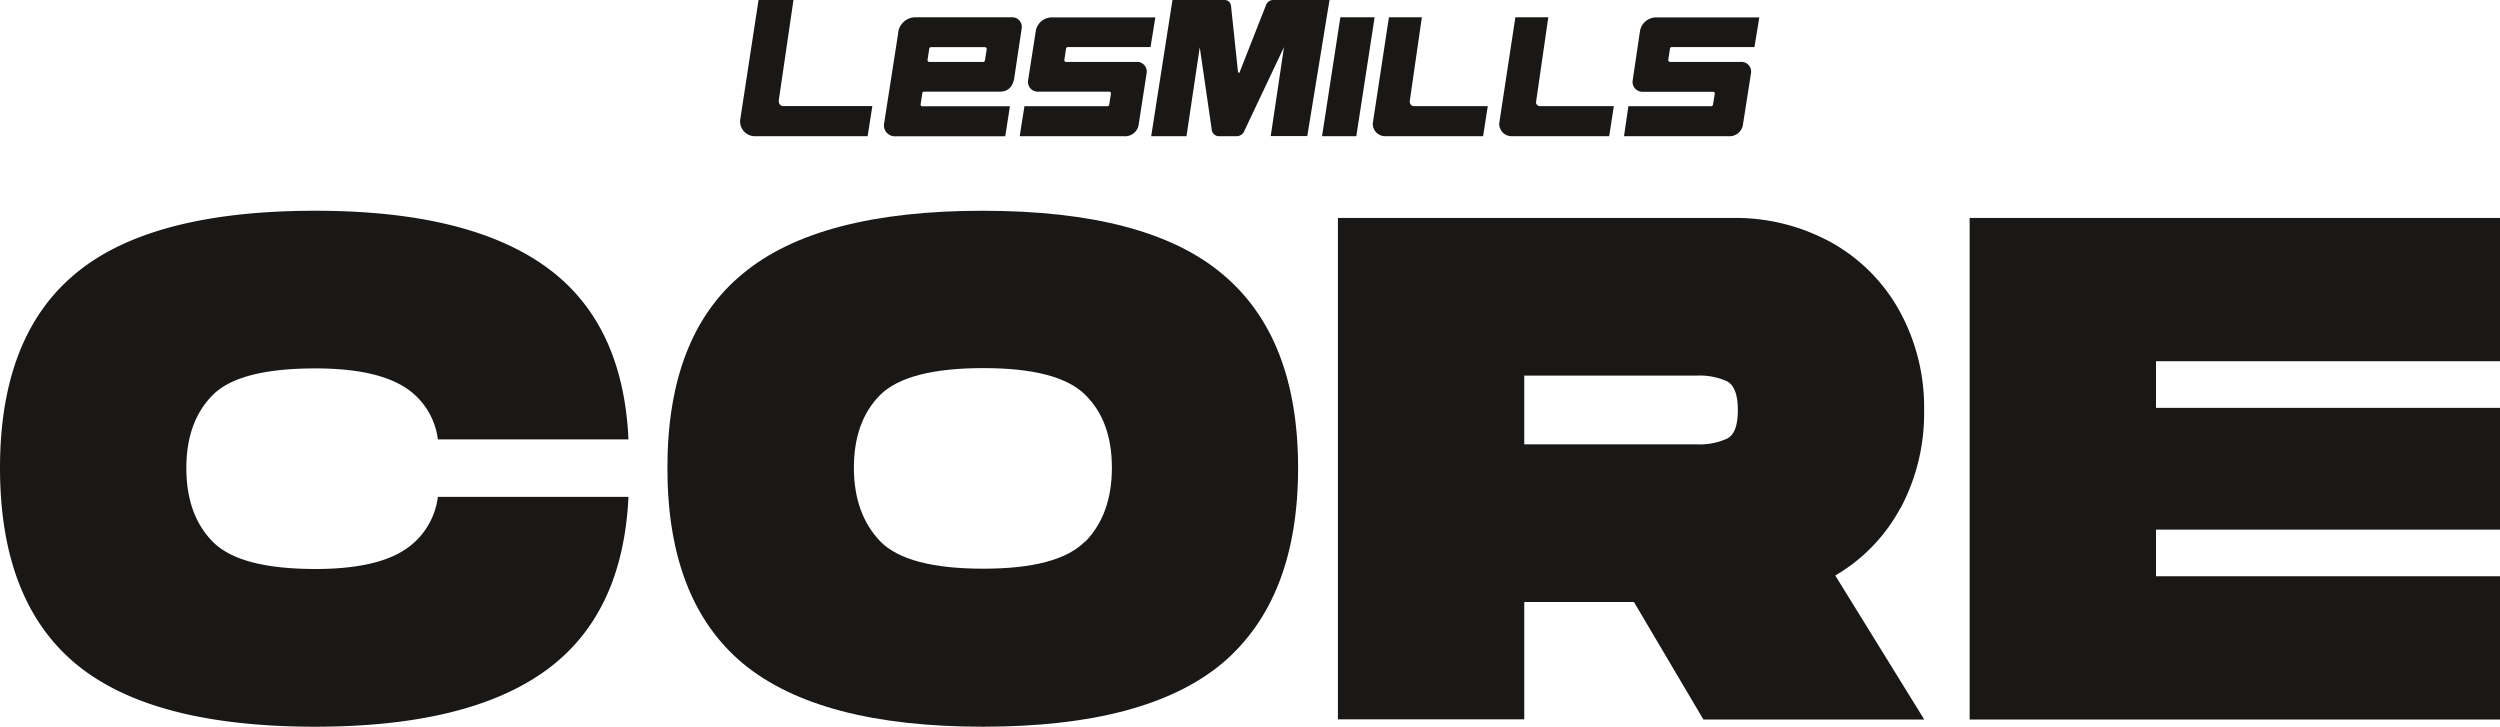 <svg id="Calque_2" data-name="Calque 2" xmlns="http://www.w3.org/2000/svg" xmlns:xlink="http://www.w3.org/1999/xlink" width="337.13" height="98" viewBox="0 0 337.13 98"><defs><style>.cls-1{fill:none;}.cls-2{clip-path:url(#clip-path);}.cls-3{fill:#191817;}</style><clipPath id="clip-path" transform="translate(-1 -1)"><rect class="cls-1" x="1.05" y="1" width="337.07" height="98"/></clipPath></defs><title>CORE-color-100</title><g id="Calque_1" data-name="Calque 1"><g class="cls-2"><path class="cls-3" d="M11.2,37.88q10.18-8.46,32.32-8.46,20.49,0,31,7.49T85.75,60.25H60.05a9.77,9.77,0,0,0-4.74-7.2q-4-2.37-11.79-2.37-10.25,0-13.82,3.58t-3.57,9.85q0,6.39,3.62,10t13.77,3.62q7.83,0,11.79-2.42A10,10,0,0,0,60.05,68h25.7Q85,83.93,74.54,91.46T43.52,99Q21.39,99,11.2,90.5T1,64.11Q1,46.33,11.2,37.88Z" transform="translate(-1 -1)"/></g><path class="cls-3" d="M147.32,74.07q3.62-3.67,3.62-10t-3.62-9.85q-3.63-3.59-13.77-3.58t-13.82,3.58q-3.58,3.57-3.58,9.85t3.62,10q3.63,3.61,13.78,3.62t13.77-3.67ZM101.22,90.5Q91,82,91,64.11t10.2-26.23q10.2-8.46,32.33-8.46t32.27,8.5q10.25,8.51,10.25,26.19T165.82,90.45Q155.58,99,133.55,99t-32.33-8.5Z" transform="translate(-1 -1)"/><path class="cls-3" d="M206.55,60.92h23.19a9,9,0,0,0,4.16-.77c1-.51,1.45-1.8,1.45-3.86s-.49-3.35-1.45-3.87a9.09,9.09,0,0,0-4.16-.77H206.55v9.27Zm50.74,8.56a23.29,23.29,0,0,1-8.8,9.13l12,19.42H230.71l-9.37-15.85H206.55V98H181.42V30.39h53.15A26.85,26.85,0,0,1,248,33.72,23.61,23.61,0,0,1,257.19,43a26.94,26.94,0,0,1,3.28,13.34,27.17,27.17,0,0,1-3.18,13.19Z" transform="translate(-1 -1)"/><polygon class="cls-3" points="290.74 48.71 290.74 55 337.13 55 337.13 71.42 290.74 71.42 290.74 77.71 337.13 77.71 337.13 97.03 265.61 97.03 265.61 29.39 337.13 29.39 337.13 48.71 290.74 48.71 290.74 48.71"/><path class="cls-3" d="M106,14.67l2-13.67h-4.71l-2.48,16.2a2,2,0,0,0,2,2.17H118l.64-4.07H106.6a.57.57,0,0,1-.56-.63Z" transform="translate(-1 -1)"/><path class="cls-3" d="M191.09,14.76l1.65-11.43H188.3l-2.18,14.32a1.68,1.68,0,0,0,1.73,1.72H201l.63-4.06h-10a.53.53,0,0,1-.5-.55Z" transform="translate(-1 -1)"/><path class="cls-3" d="M208.14,14.76l1.65-11.43h-4.44l-2.18,14.32a1.68,1.68,0,0,0,1.73,1.72H218l.63-4.06h-10a.53.53,0,0,1-.5-.55Z" transform="translate(-1 -1)"/><polygon class="cls-3" points="180.75 2.33 178.28 18.37 182.9 18.37 185.37 2.33 180.75 2.33 180.75 2.33 180.75 2.33"/><path class="cls-3" d="M172.8,1a1.06,1.06,0,0,0-1.05.62l-3.57,9.08c0,.08-.06.11-.13.11s-.09-.05-.1-.11S167,1.75,167,1.75a.86.86,0,0,0-.89-.75h-7l-2.87,18.37H161l1.79-12,1.6,11a1,1,0,0,0,1.05,1h2.4a1.16,1.16,0,0,0,1-.8l5.31-11.22-1.79,12h4.93l3-18.37Z" transform="translate(-1 -1)"/><path class="cls-3" d="M126.08,9.08l.23-1.52a.23.23,0,0,1,.23-.2h7.28a.25.25,0,0,1,.24.28l-.24,1.49a.25.25,0,0,1-.24.22h-7.27a.24.24,0,0,1-.23-.27Zm-.71,4.52c0-.2.16-.24.24-.24h10.23c1,0,1.74-.55,1.94-1.88l1-6.67a1.3,1.3,0,0,0-1.4-1.48h-13a2.34,2.34,0,0,0-2.27,2.22l-1.87,12a1.48,1.48,0,0,0,1.55,1.83h14.77l.63-4.05H125.37a.23.23,0,0,1-.22-.28l.22-1.44Z" transform="translate(-1 -1)"/><path class="cls-3" d="M144.76,7.55a.23.23,0,0,1,.23-.2h11.16l.65-4H143a2.21,2.21,0,0,0-2.32,1.81l-1.05,6.75A1.32,1.32,0,0,0,141,13.36h9.57a.23.23,0,0,1,.24.27l-.23,1.48a.24.24,0,0,1-.25.21H139.15l-.64,4.05h14.11a1.84,1.84,0,0,0,1.91-1.44l1.1-7.09a1.31,1.31,0,0,0-1.42-1.49h-9.45a.23.23,0,0,1-.23-.27l.23-1.53Z" transform="translate(-1 -1)"/><path class="cls-3" d="M226.2,7.55a.24.24,0,0,1,.23-.2h11.16l.66-4H224.49a2.22,2.22,0,0,0-2.33,1.81l-1,6.75a1.33,1.33,0,0,0,1.3,1.47H232a.23.23,0,0,1,.24.27L232,15.11a.25.25,0,0,1-.25.21H220.59L220,19.37h14.12a1.83,1.83,0,0,0,1.9-1.44l1.11-7.09a1.31,1.31,0,0,0-1.42-1.49H226.2a.24.24,0,0,1-.23-.27l.23-1.53Z" transform="translate(-1 -1)"/></g></svg>